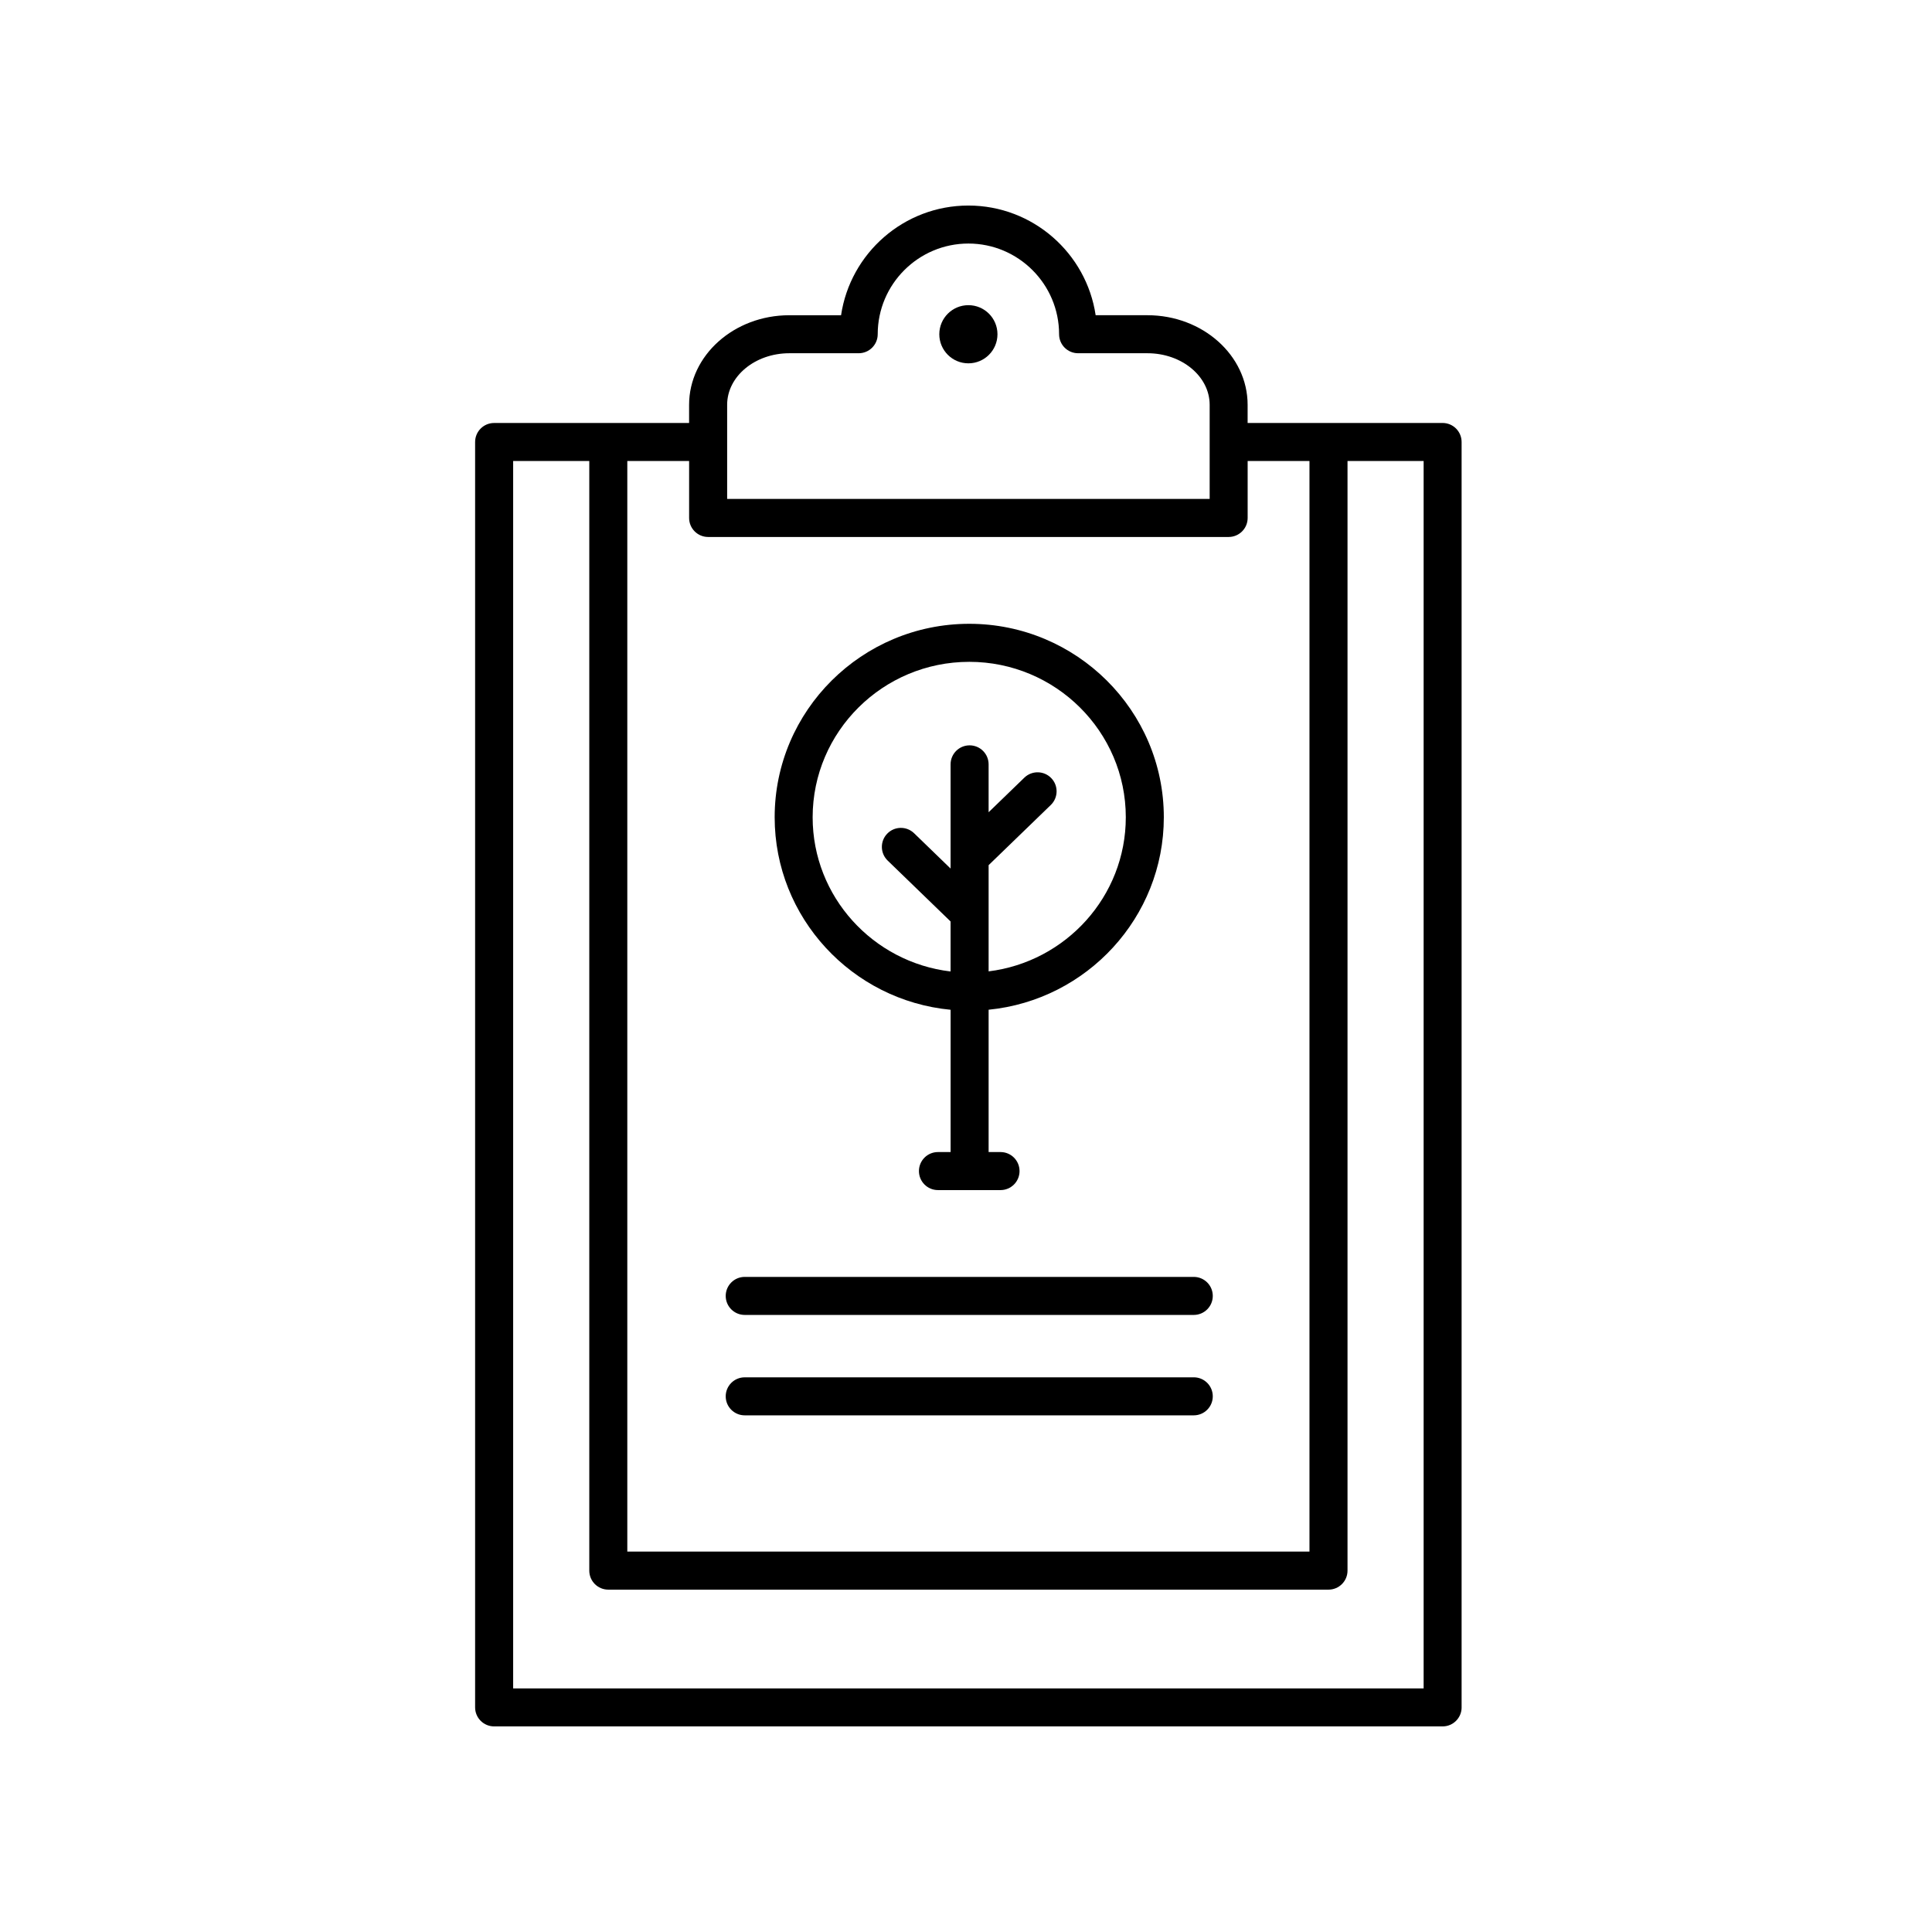 <?xml version="1.0" encoding="UTF-8"?>
<!-- Uploaded to: ICON Repo, www.iconrepo.com, Generator: ICON Repo Mixer Tools -->
<svg fill="#000000" width="800px" height="800px" version="1.1" viewBox="144 144 512 512" xmlns="http://www.w3.org/2000/svg">
 <g>
  <path d="m408.34 232.58c0 4.258-3.449 7.707-7.707 7.707-4.258 0-7.707-3.449-7.707-7.707 0-4.258 3.449-7.707 7.707-7.707 4.258 0 7.707 3.449 7.707 7.707"/>
  <path d="m531.34 596.48v-335.35c0-2.785-2.254-5.039-5.039-5.039l-51.668 0.004v-4.812c0-13.094-11.91-23.746-26.551-23.746h-13.723c-2.441-16.426-16.637-29.066-33.73-29.066-17.098 0-31.297 12.641-33.738 29.07h-13.723c-14.637 0-26.551 10.652-26.551 23.746v4.812l-51.668-0.004c-2.785 0-5.039 2.254-5.039 5.039v335.34c0 2.785 2.254 5.039 5.039 5.039h251.36c2.785 0 5.035-2.254 5.035-5.039zm-194.64-345.2c0-7.535 7.391-13.668 16.473-13.668h18.391c2.785 0 5.039-2.254 5.039-5.039 0-13.25 10.781-24.031 24.035-24.031 13.25 0 24.031 10.781 24.031 24.031 0 2.785 2.254 5.039 5.039 5.039h18.391c9.082 0 16.473 6.133 16.473 13.668v24.945h-127.87v-24.945zm-5.039 35.023h137.94c2.785 0 5.039-2.254 5.039-5.039v-15.094h16.383v289.02h-180.78v-289.02h16.379v15.094c0 2.781 2.254 5.039 5.039 5.039zm189.61 305.14h-241.28v-325.27h20.176v294.06c0 2.785 2.254 5.039 5.039 5.039h190.86c2.785 0 5.039-2.254 5.039-5.039v-294.06h20.172v325.27z"/>
  <path d="m341.36 492.47h119c2.785 0 5.039-2.254 5.039-5.039 0-2.785-2.254-5.039-5.039-5.039h-119c-2.785 0-5.039 2.254-5.039 5.039 0 2.785 2.258 5.039 5.039 5.039z"/>
  <path d="m341.36 519.08h119c2.785 0 5.039-2.254 5.039-5.039 0-2.785-2.254-5.039-5.039-5.039l-119 0.004c-2.785 0-5.039 2.254-5.039 5.039 0 2.785 2.258 5.035 5.039 5.035z"/>
  <path d="m395.92 411.6v37.707h-3.352c-2.785 0-5.039 2.254-5.039 5.039s2.254 5.039 5.039 5.039h16.582c2.785 0 5.039-2.254 5.039-5.039s-2.254-5.039-5.039-5.039l-3.156-0.004v-37.715c26.031-2.57 46.43-24.461 46.43-51.004 0.004-28.273-23.133-51.27-51.562-51.27-28.441 0-51.57 22.992-51.57 51.27 0 26.609 20.508 48.535 46.629 51.016zm4.941-92.207c22.879 0 41.488 18.48 41.488 41.191 0 20.98-15.895 38.316-36.355 40.84v-28.148l16.48-15.949c2-1.941 2.051-5.129 0.117-7.125-1.934-2-5.125-2.047-7.125-0.117l-9.473 9.168v-12.691c0-2.785-2.254-5.039-5.039-5.039s-5.039 2.254-5.039 5.039v27.613l-9.668-9.359c-1.996-1.93-5.184-1.891-7.125 0.117-1.934 1.996-1.883 5.184 0.117 7.125l16.676 16.141v13.254c-20.559-2.434-36.555-19.82-36.555-40.867 0.008-22.715 18.617-41.191 41.5-41.191z"/>
 </g>
</svg>